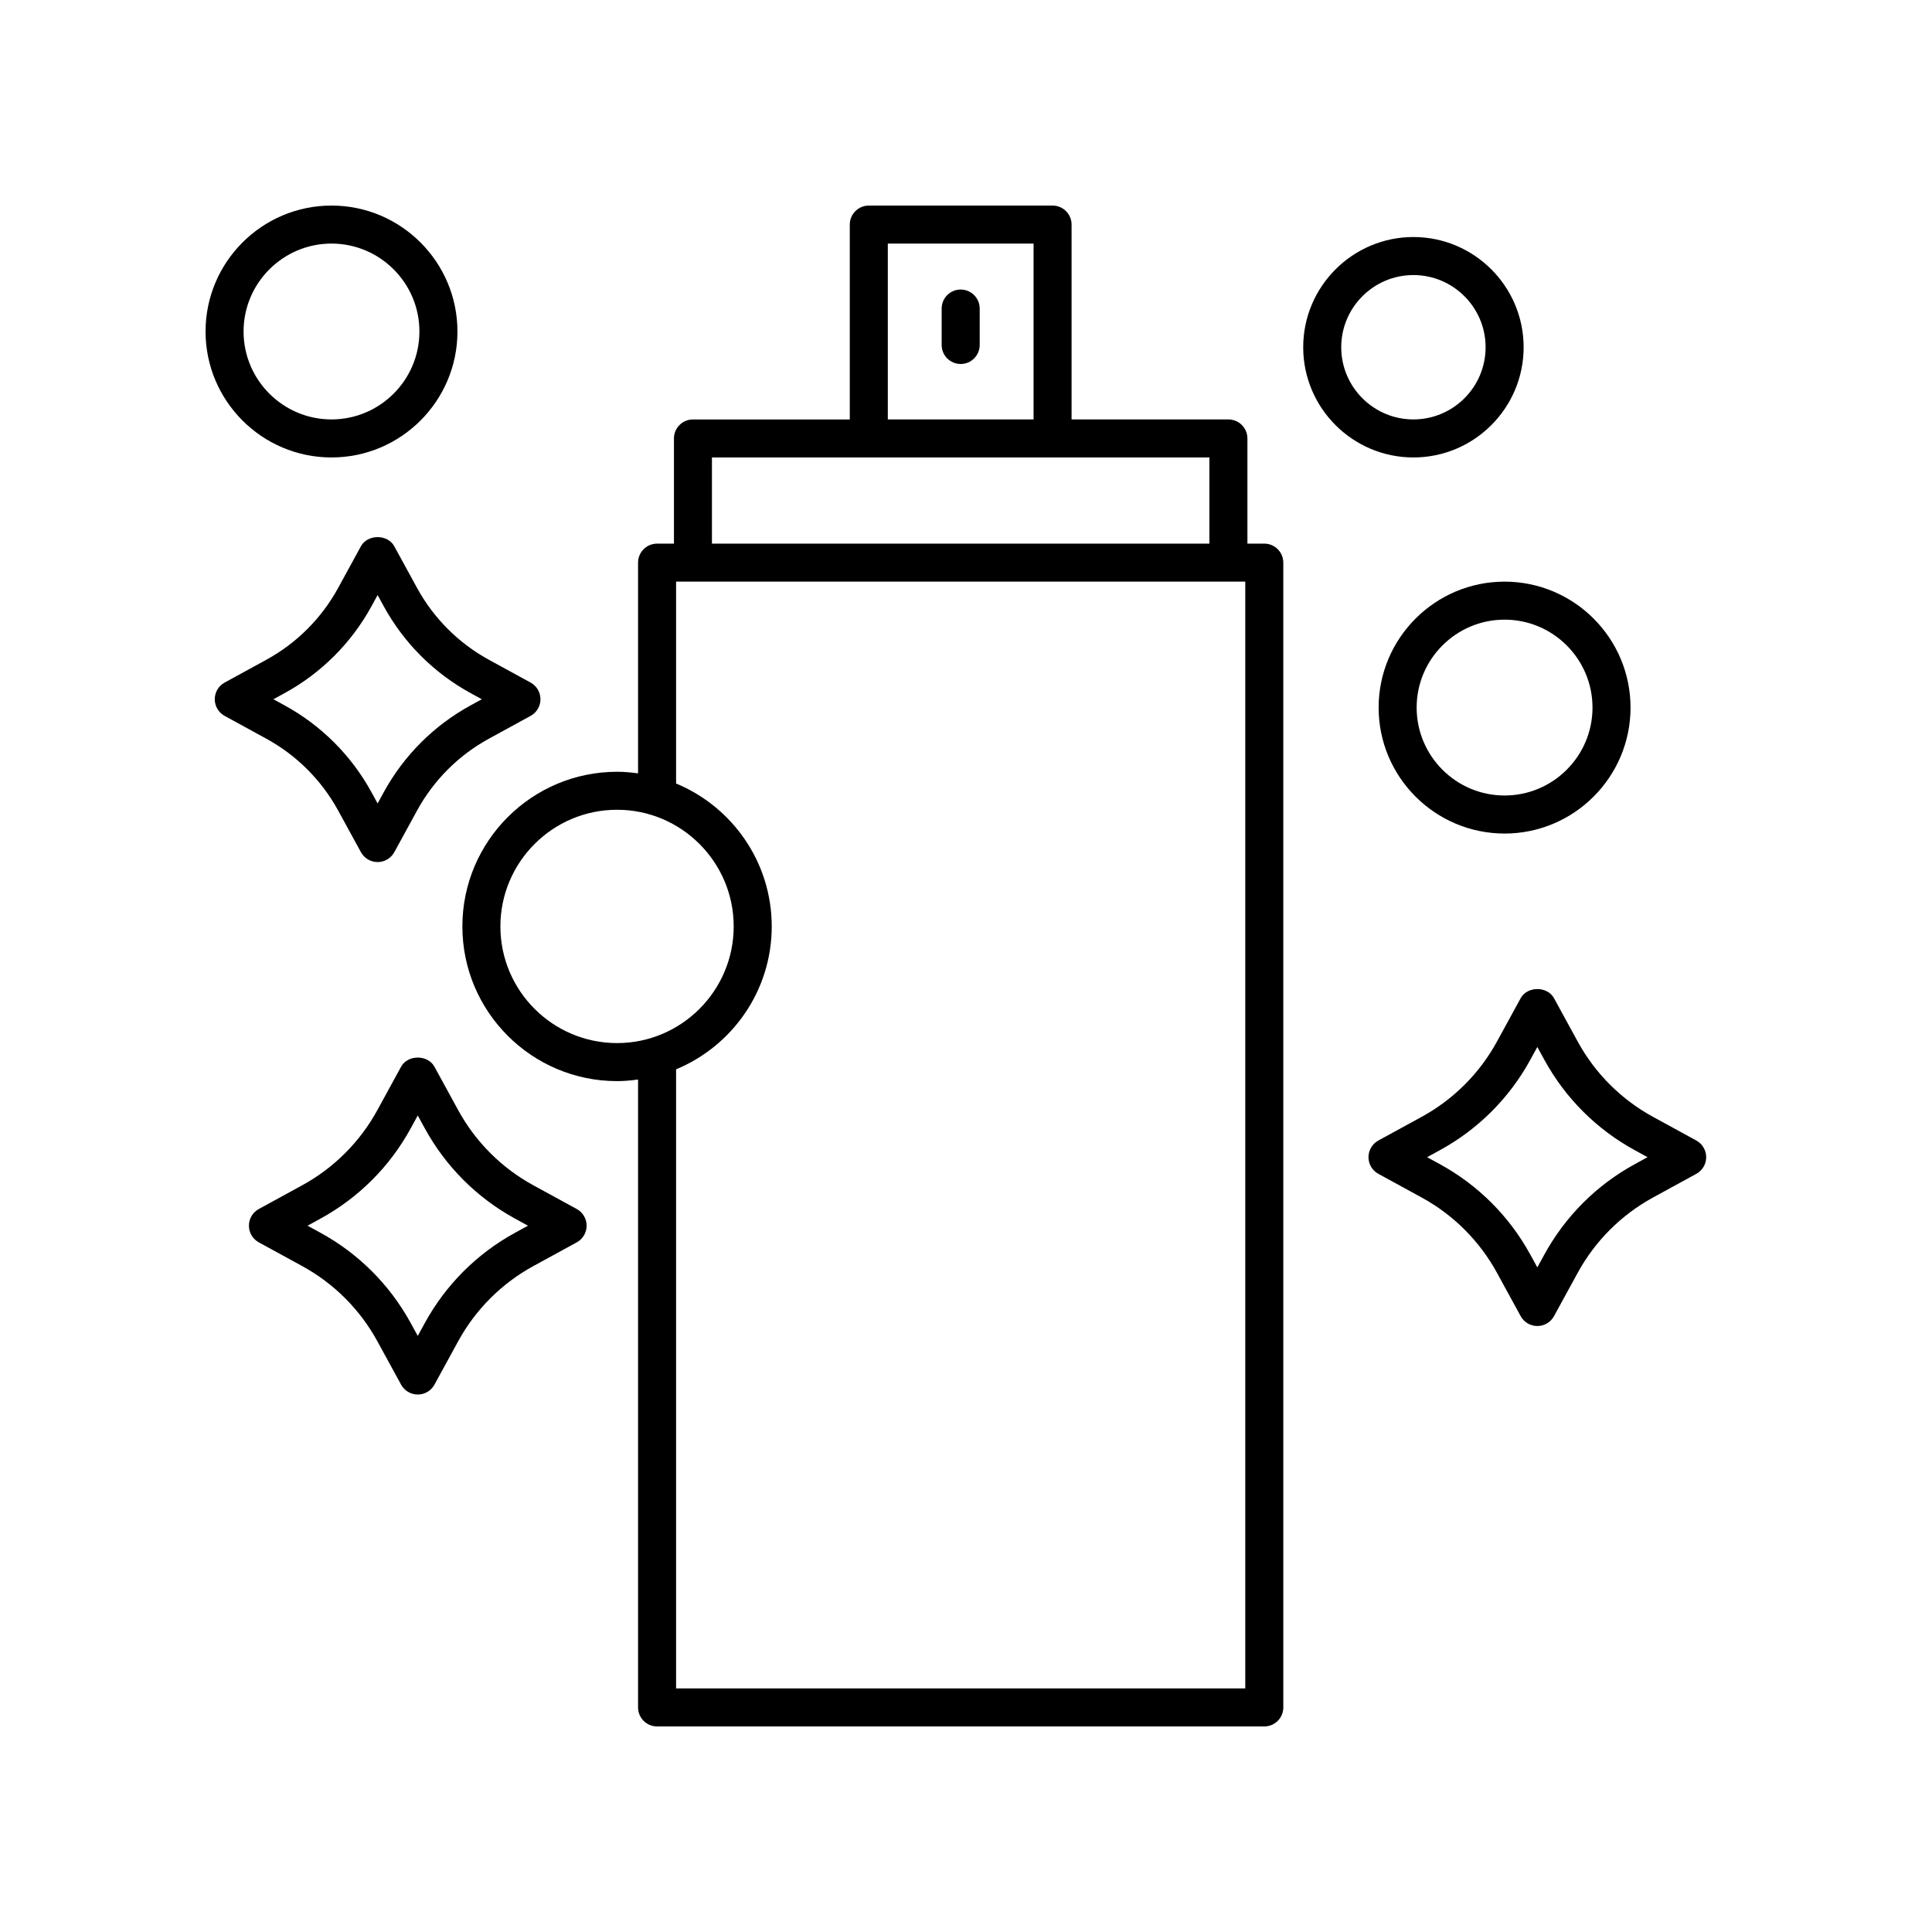 <?xml version="1.0" encoding="UTF-8"?>
<!-- Uploaded to: ICON Repo, www.svgrepo.com, Generator: ICON Repo Mixer Tools -->
<svg fill="#000000" width="800px" height="800px" version="1.1" viewBox="144 144 512 512" xmlns="http://www.w3.org/2000/svg">
 <g>
  <path d="m422.94 198.48h-48.699c-2.781 0-5.039 2.254-5.039 5.039v51.641h-41.562c-2.781 0-5.039 2.254-5.039 5.039v27.871h-4.469c-2.781 0-5.039 2.254-5.039 5.039v55.84c-1.824-0.25-3.676-0.422-5.566-0.422-22.602 0-40.992 18.391-40.992 40.992s18.387 40.988 40.992 40.988c1.895 0 3.742-0.172 5.566-0.422v166.4c0 2.785 2.254 5.039 5.039 5.039h160.92c2.781 0 5.039-2.254 5.039-5.039l-0.004-303.38c0-2.785-2.254-5.039-5.039-5.039h-4.469v-27.871c0-2.785-2.254-5.039-5.039-5.039h-41.562v-51.641c0-2.785-2.254-5.035-5.039-5.035zm-43.66 10.074h38.625v46.602h-38.625zm-102.67 180.96c0-17.047 13.871-30.918 30.914-30.918 17.047 0 30.914 13.871 30.914 30.918 0 17.043-13.871 30.914-30.914 30.914-17.047-0.004-30.914-13.871-30.914-30.914zm197.4 201.93h-150.84v-164.06c14.863-6.16 25.348-20.809 25.348-37.871s-10.488-31.715-25.348-37.875v-53.5h150.84zm-9.508-303.38h-131.83v-22.832h131.83z"/>
  <path d="m398.59 220.73c-2.781 0-5.039 2.254-5.039 5.039v9.652c0 2.785 2.254 5.039 5.039 5.039 2.781 0 5.039-2.254 5.039-5.039v-9.652c0-2.785-2.258-5.039-5.039-5.039z"/>
  <path d="m231.85 265.23c18.402 0 33.379-14.973 33.379-33.379s-14.977-33.375-33.379-33.375c-18.402 0-33.375 14.969-33.375 33.375s14.973 33.379 33.375 33.379zm0-56.68c12.848 0 23.301 10.453 23.301 23.301 0 12.848-10.453 23.301-23.301 23.301-12.848 0-23.301-10.453-23.301-23.301 0-12.844 10.453-23.301 23.301-23.301z"/>
  <path d="m542.73 298.14c-18.402 0-33.379 14.973-33.379 33.379s14.973 33.379 33.379 33.379c18.402 0 33.379-14.973 33.379-33.379-0.004-18.41-14.977-33.379-33.379-33.379zm0 56.676c-12.848 0-23.301-10.453-23.301-23.301s10.453-23.301 23.301-23.301 23.301 10.453 23.301 23.301-10.453 23.301-23.301 23.301z"/>
  <path d="m518.57 265.23c16.102 0 29.207-13.102 29.207-29.207 0-16.102-13.102-29.207-29.207-29.207-16.102 0-29.207 13.102-29.207 29.207 0 16.105 13.102 29.207 29.207 29.207zm0-48.336c10.547 0 19.129 8.582 19.129 19.129 0 10.551-8.582 19.129-19.129 19.129s-19.129-8.582-19.129-19.129c0-10.547 8.578-19.129 19.129-19.129z"/>
  <path d="m254.52 299.8-6.031-11.031c-1.766-3.238-7.074-3.238-8.84 0l-6.031 11.031c-4.41 8.059-11 14.648-19.055 19.055l-11.027 6.031c-1.617 0.879-2.621 2.578-2.621 4.418 0 1.84 1.004 3.539 2.621 4.418l11.027 6.031c8.062 4.41 14.648 11 19.055 19.055l6.031 11.027c0.887 1.617 2.578 2.621 4.422 2.621s3.535-1.004 4.422-2.621l6.031-11.027c4.406-8.055 10.992-14.648 19.055-19.055l11.027-6.031c1.617-0.879 2.621-2.578 2.621-4.418 0-1.84-1.004-3.539-2.621-4.418l-11.027-6.031c-8.059-4.406-14.648-10.996-19.059-19.055zm14.219 31.121c-9.754 5.332-17.73 13.309-23.059 23.059l-1.609 2.941-1.609-2.941c-5.332-9.75-13.305-17.727-23.059-23.059l-2.945-1.613 2.945-1.613c9.75-5.328 17.723-13.305 23.059-23.059l1.609-2.945 1.609 2.945c5.336 9.758 13.312 17.73 23.059 23.059l2.945 1.613z"/>
  <path d="m285.35 458.12c-8.43-4.609-15.324-11.504-19.938-19.938l-6.281-11.488c-1.766-3.238-7.074-3.238-8.84 0l-6.281 11.488c-4.613 8.434-11.504 15.324-19.938 19.938l-11.488 6.281c-1.617 0.879-2.621 2.578-2.621 4.418s1.004 3.539 2.621 4.418l11.488 6.281c8.43 4.609 15.324 11.504 19.938 19.938l6.281 11.488c0.883 1.617 2.578 2.621 4.422 2.621s3.539-1.004 4.422-2.621l6.281-11.488c4.613-8.434 11.504-15.324 19.938-19.938l11.488-6.281c1.617-0.879 2.621-2.578 2.621-4.418s-1.004-3.539-2.621-4.418zm-4.836 12.566c-10.121 5.531-18.402 13.809-23.941 23.941l-1.863 3.406-1.863-3.406c-5.539-10.129-13.82-18.41-23.941-23.941l-3.406-1.863 3.406-1.863c10.121-5.531 18.402-13.809 23.941-23.941l1.863-3.406 1.863 3.406c5.539 10.129 13.82 18.41 23.941 23.941l3.406 1.863z"/>
  <path d="m555.83 408.54c-1.766-3.238-7.074-3.238-8.84 0l-6.281 11.488c-4.609 8.43-11.504 15.324-19.938 19.938l-11.488 6.281c-1.617 0.879-2.621 2.578-2.621 4.418s1.004 3.539 2.621 4.418l11.488 6.281c8.434 4.613 15.324 11.512 19.938 19.938l6.281 11.488c0.879 1.617 2.574 2.621 4.418 2.621s3.539-1.004 4.422-2.621l6.281-11.488c4.609-8.422 11.504-15.32 19.938-19.938l11.488-6.281c1.617-0.879 2.621-2.578 2.621-4.418s-1.004-3.539-2.621-4.418l-11.488-6.281c-8.434-4.609-15.324-11.508-19.938-19.938zm21.379 40.262 3.406 1.863-3.406 1.863c-10.125 5.539-18.402 13.82-23.941 23.941l-1.863 3.406-1.863-3.406c-5.539-10.121-13.816-18.402-23.941-23.941l-3.406-1.863 3.406-1.863c10.129-5.535 18.406-13.816 23.941-23.941l1.863-3.406 1.863 3.406c5.539 10.125 13.816 18.406 23.941 23.941z"/>
 </g>
</svg>